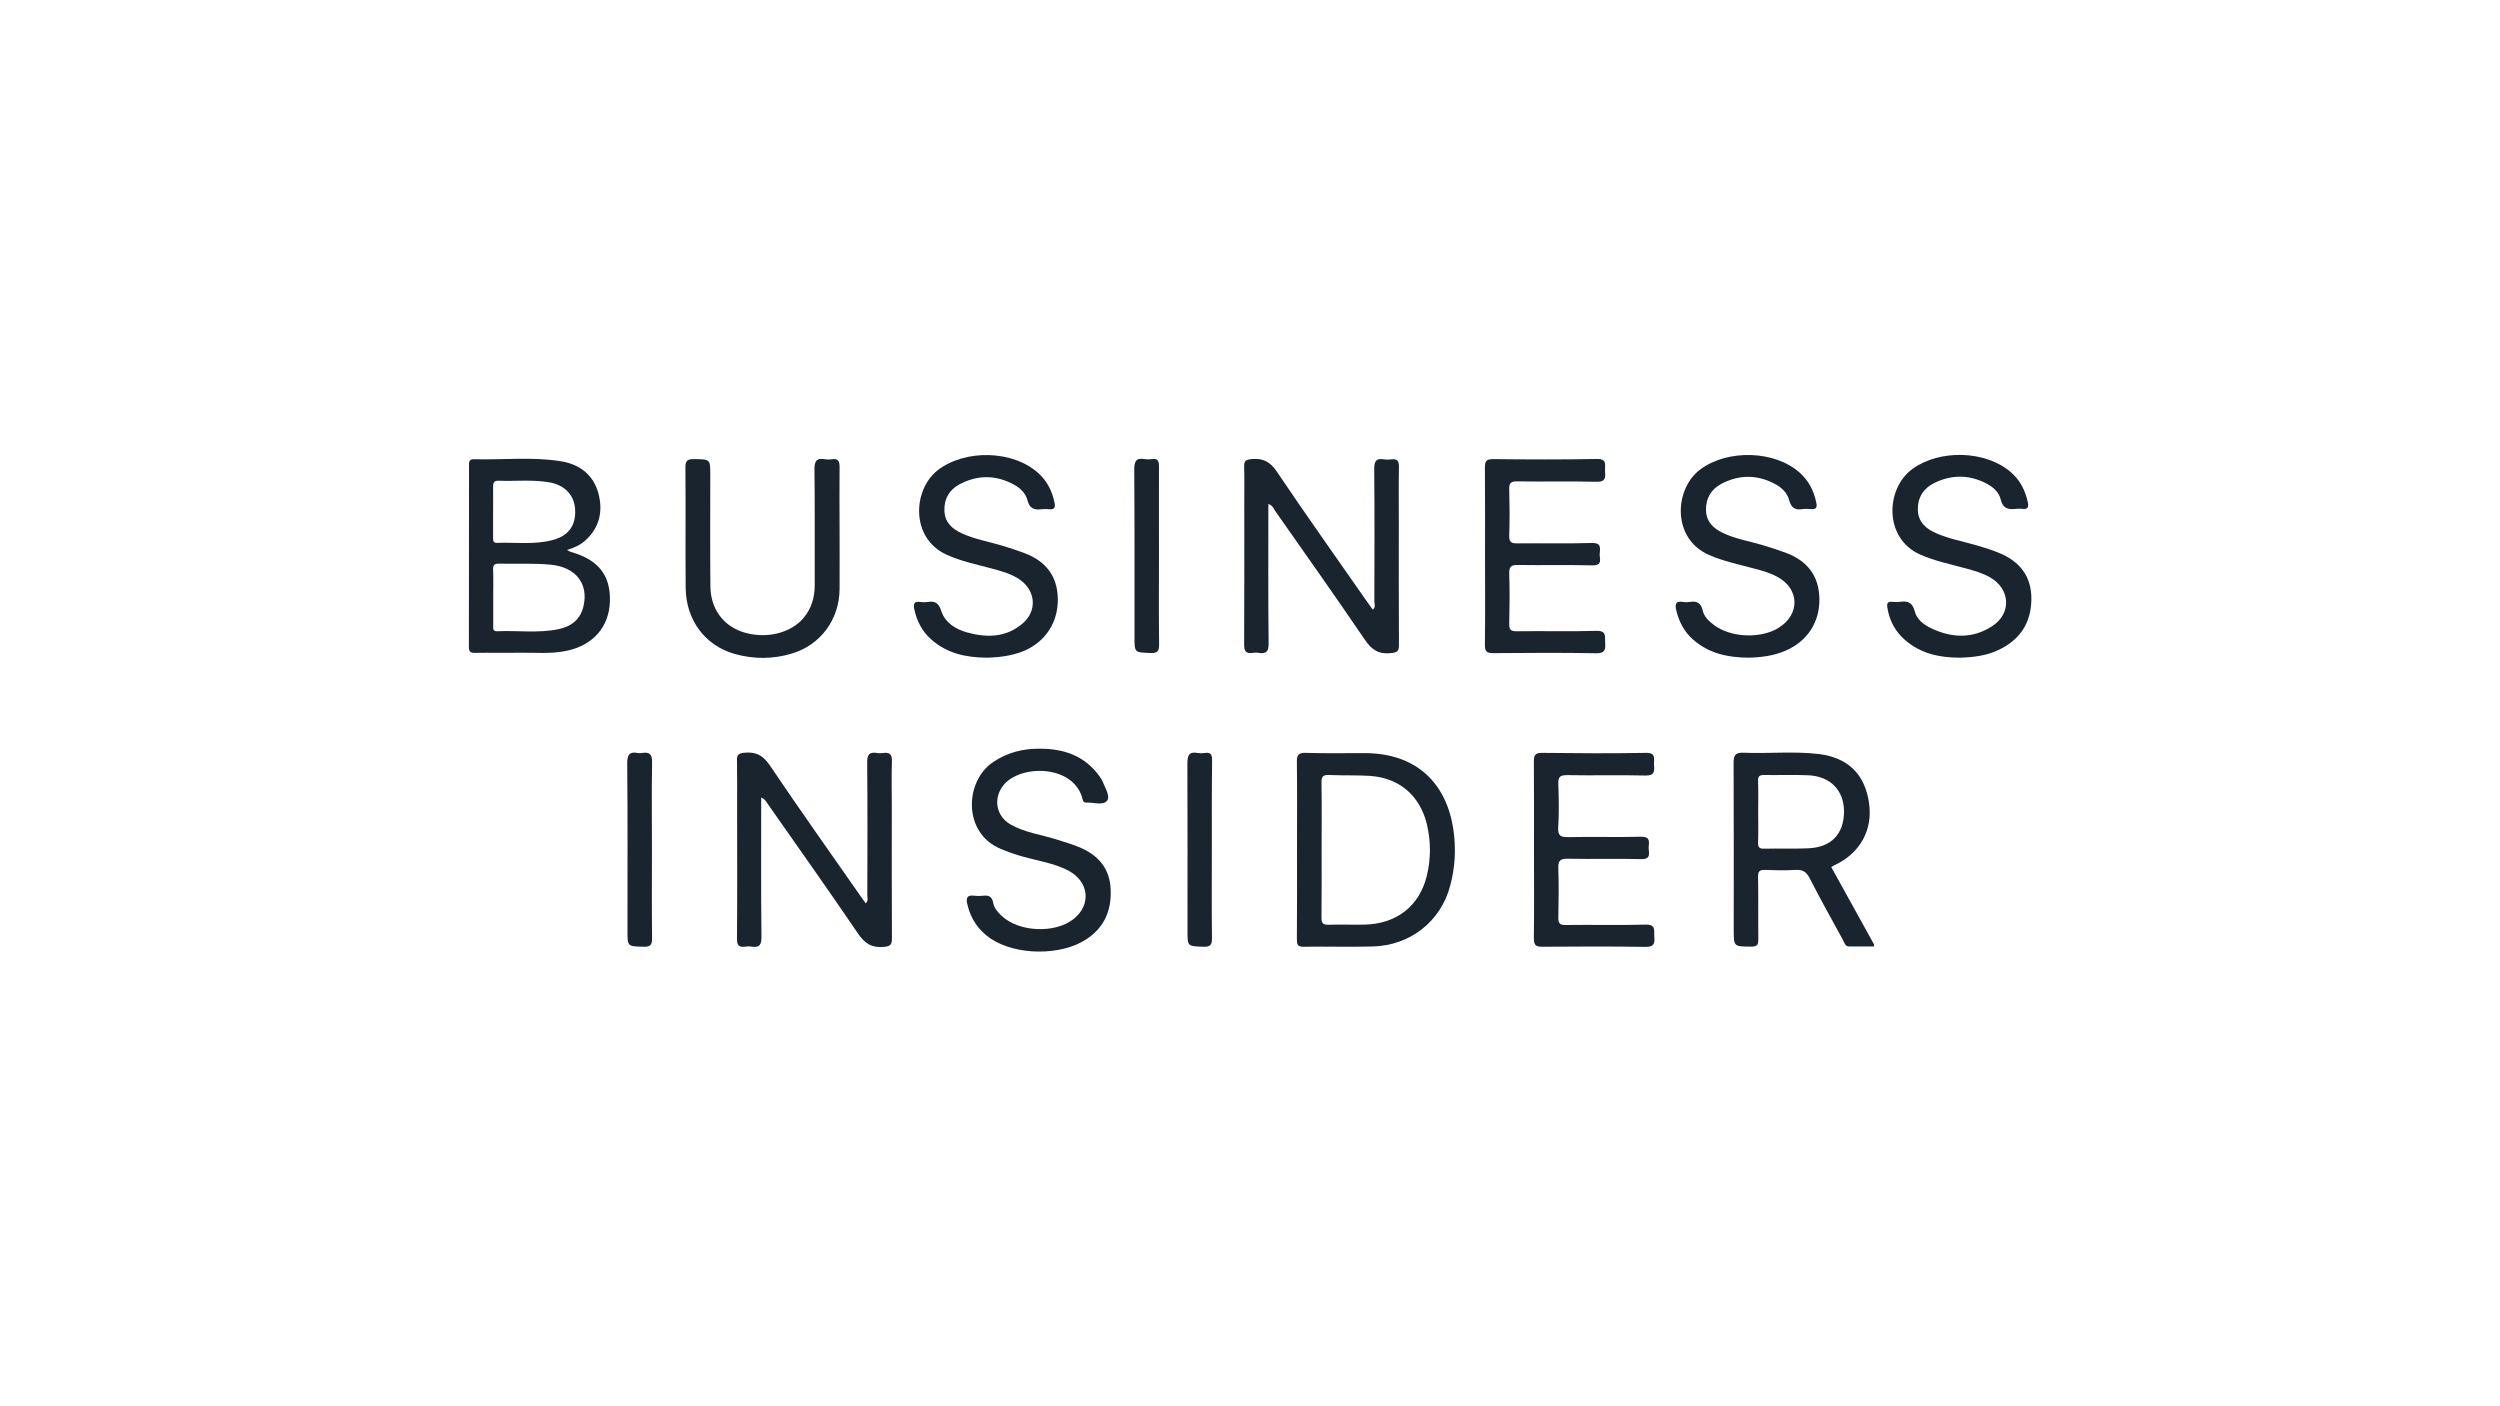 <?xml version="1.0" encoding="utf-8"?>
<!-- Generator: Adobe Illustrator 22.1.0, SVG Export Plug-In . SVG Version: 6.00 Build 0)  -->
<svg version="1.1" id="Layer_1" xmlns="http://www.w3.org/2000/svg" xmlns:xlink="http://www.w3.org/1999/xlink" x="0px" y="0px"
	 viewBox="0 0 1920 1080" style="enable-background:new 0 0 1920 1080;" xml:space="preserve">
<style type="text/css">
	.st0{fill:#1A242E;}
</style>
<g>
	<path class="st0" d="M438.5,423.9c-0.7-0.2-1.3-0.6-3.1-1.5c5.7-1.8,10.2-3.8,14-7.2c11.1-10,13.8-22.5,10.2-36.2
		c-3.9-14.6-14.8-22.6-29.1-24.8c-22.1-3.5-44.5-0.9-66.7-1.5c-3.9-0.1-3.6,2.6-3.6,5.1c0,46.3,0,92.6-0.1,139
		c0,3.6,1.1,4.7,4.7,4.6c11.3-0.2,22.5,0.1,33.8-0.1c12.2-0.2,24.5,1.1,36.7-1.5c20.2-4.3,32.5-18.3,33.1-37.9
		C469,441.8,459.6,429.9,438.5,423.9z M382.8,369.2c13,0.5,26-1,38.9,1.2c11.9,2,19.4,9.8,20,20.9c0.7,12.2-5,20.3-17.5,23.5
		c-14,3.7-28.4,1.6-42.6,2.1c-3.1,0.1-2.9-2.1-2.9-4.1v-19.5c0-6.5,0.1-13,0-19.5C378.8,370.8,379.2,369.1,382.8,369.2z
		 M448.2,465.2c-2.3,10.7-9.7,16.1-19.7,18.1c-15.4,3.1-31,0.8-46.5,1.5c-3.6,0.2-3.2-2.1-3.2-4.4c0-7.3,0-14.5,0-21.8
		c0-7,0.2-14-0.1-21c-0.1-3.6,0.9-4.8,4.6-4.7c13.3,0.3,26.6-0.5,39.8,0.8C442.1,435.6,452,448.1,448.2,465.2z"/>
	<path class="st0" d="M974.1,387c0,36.1-0.2,71.4,0.2,106.7c0.1,6.2-1.4,8.8-7.7,7.7c-1.5-0.3-3-0.2-4.5,0c-5.3,0.8-6.6-1.3-6.6-6.5
		c0.2-36.6,0.1-73.1,0.1-109.7c0-9,0.2-18-0.1-27c-0.1-4.3,1.4-5.2,5.6-5.6c8.8-0.9,14.3,1.9,19.5,9.6
		c22.6,33.6,46.1,66.6,69.3,99.9c1.4,2,2.9,4,4.4,6.1c2.4-2,1.2-4.4,1.2-6.4c0.1-33.8,0.2-67.6-0.1-101.4c-0.1-6.3,1.6-8.7,7.8-7.6
		c1.7,0.3,3.5,0.2,5.2,0c4.6-0.6,6.1,1.2,6,5.8c-0.3,14.3-0.1,28.5-0.1,42.8c0,31.3-0.1,62.6,0.1,93.9c0,4.9-1.4,5.8-6.2,6.3
		c-9.4,1-14.7-2.5-20-10.3c-22.6-33.3-45.9-66.1-69-99.1C978.1,390.4,977.3,388.2,974.1,387z"/>
	<path class="st0" d="M584.6,612.5c0,36.1-0.2,71.4,0.2,106.7c0.1,6.1-1.3,8.9-7.7,7.8c-1.5-0.3-3-0.2-4.5,0
		c-5.2,0.8-6.7-1.1-6.6-6.4c0.3-33.1,0.1-66.1,0.1-99.2c0-12.5,0.1-25-0.1-37.6c-0.1-4.2,1.3-5.2,5.5-5.7c8.8-0.9,14.3,1.8,19.6,9.5
		c22.6,33.6,46.1,66.6,69.3,99.9c1.4,2,2.9,4,4.4,6.2c2.4-1.9,1.2-4.3,1.3-6.3c0.1-33.8,0.2-67.6-0.1-101.4
		c-0.1-6.2,1.4-8.8,7.7-7.7c1.5,0.3,3,0.2,4.5,0c5.1-0.7,7,1.1,6.8,6.5c-0.4,11.5-0.1,23-0.1,34.6c0,33.8-0.1,67.6,0.1,101.4
		c0,4.8-1.3,5.9-6.1,6.4c-9.3,0.9-14.7-2.5-20-10.3c-22.6-33.3-45.9-66.1-69-99.1C588.6,616,587.8,613.9,584.6,612.5z"/>
	<path class="st0" d="M1116.2,637.2c-5.5-37.3-29.9-58.6-67.5-58.8c-15.3-0.1-30.5,0.3-45.8-0.2c-6-0.2-7,2-6.9,7.3
		c0.3,22.5,0.1,45,0.1,67.6c0,22.8,0.1,45.5-0.1,68.3c0,3.9,0.5,5.8,5.1,5.7c17.8-0.3,35.5,0.3,53.3-0.2
		c28.7-0.8,52.1-19.3,59.3-46.5C1117.6,666.1,1118.3,651.7,1116.2,637.2z M1095.7,673c-5.7,22.9-23.2,36.5-47.5,37.1
		c-9.3,0.2-18.5-0.2-27.8,0.1c-4.3,0.1-5.5-1.1-5.5-5.4c0.2-17.5,0.1-35.1,0.1-52.6c0-17,0.2-34.1-0.1-51.1
		c-0.1-4.6,1.1-6.1,5.8-5.9c10.5,0.5,21,0,31.5,0.7c22.4,1.5,38.2,15,43.6,36.9C1099,646.2,1099,659.7,1095.7,673z"/>
	<path class="st0" d="M1439.2,725.2c-10.9-19.7-21.8-39.3-32.8-59.3c1.1-0.6,1.7-1.1,2.4-1.4c19.7-9.1,29.7-27,26.6-47.9
		c-3.1-21.7-15.9-34.7-38.5-37.5c-19.2-2.3-38.5-0.2-57.8-1c-6.6-0.3-7.7,2.1-7.7,8c0.2,42.6,0.1,85.1,0.1,127.7
		c0,13.4,0,13.1,13.4,13.2c5.2,0.1,5.5-2,5.5-6.1c-0.2-15.8,0.1-31.5-0.2-47.3c-0.1-4.2,1-5.7,5.3-5.5c7.8,0.3,15.5,0.5,23.3,0
		c5.5-0.3,8.4,1.3,11,6.3c8.2,16,16.9,31.7,25.6,47.5c1.1,2,1.5,5,4.9,5c6.3,0,12.7,0,19,0C1439.2,725.7,1439.3,725.4,1439.2,725.2z
		 M1388.7,651.5c-11.2,0.5-22.5,0-33.8,0.3c-3.5,0.1-4.8-0.9-4.7-4.6c0.3-8,0.1-16,0.1-24c0-7.8,0.2-15.5-0.1-23.3
		c-0.1-3.7,1-4.7,4.6-4.7c11.2,0.2,22.5-0.3,33.8,0.2c17.2,0.7,27.7,11.7,27.6,28.1C1416.1,640.6,1406.3,650.8,1388.7,651.5z"/>
	<path class="st0" d="M758,505.1c-16.5-0.1-30.8-3.4-42.8-14c-7-6.2-11.1-14.1-13-23.1c-0.8-3.7-0.5-6.5,4.5-5.7c2,0.3,4,0.3,6,0
		c5.5-0.9,8.3,1,10.1,6.7c3,9.3,11,14.2,19.9,16.7c15.1,4.2,29.9,4,42.6-6.8c11.2-9.5,10.3-24.7-1.6-33.4
		c-6.4-4.6-13.9-6.7-21.4-8.7c-11.8-3.2-23.8-5.6-35.1-10.7c-28.1-12.5-26.3-50-7-65c20.9-16.2,57.8-15.5,77.4,2.4
		c6.7,6.1,10.5,13.8,12.3,22.7c0.7,3.4,0,5.3-4,4.9c-2-0.2-4-0.2-6,0c-5.5,0.7-9.2-0.5-10.8-6.8c-1.3-5.5-5.6-9.5-10.5-12.2
		c-13.8-7.4-27.8-7.5-41.6-0.2c-7.9,4.2-12,11.1-11.7,20.3c0.3,9,5.9,14,13.3,17.4c9.8,4.5,20.5,6.3,30.8,9.4
		c6,1.8,11.9,3.7,17.7,5.9c16.1,6.2,25.1,17.6,25.3,35.2c0.2,17.8-9.3,32.5-25.7,39.7C777.3,503.7,767.2,504.9,758,505.1z"/>
	<path class="st0" d="M799.2,575c18.2,0.1,33.9,5.6,45,20.9c1.2,1.6,2.3,3.3,3,5.2c1.9,4.6,5.7,10.9,2.9,14
		c-3.3,3.7-10.4,1-15.8,1.3c-2.8,0.1-2.7-2.4-3.3-4.2c-7.7-25.1-47.7-25.1-60.4-9.1c-8,10-5.7,23.8,5.7,30.2
		c10.6,6,22.7,7.6,34.1,11.1c6.4,2,12.9,3.9,19.1,6.5c14.3,6.1,23,16.4,23.5,32.6c0.6,16-5,28.8-18.6,37.8
		c-19.5,12.9-54.2,12.6-73.6-0.5c-9.3-6.3-15.2-15-17.8-25.9c-1.1-4.5-1-7.9,5.3-7c2.2,0.3,4.5,0.3,6.8,0c4.4-0.5,6.8,0.7,7.7,5.6
		c0.7,3.9,3.5,7.1,6.5,9.9c13.3,12.5,40.9,13.7,55.2,2.4c13.9-11,11.9-28.9-4.2-37.3c-10.8-5.6-22.8-7.3-34.3-10.5
		c-6-1.7-11.9-3.7-17.7-6.2c-29-12.1-27.5-52-5.5-66.6C774,577.7,786.1,574.8,799.2,575z"/>
	<path class="st0" d="M1505.2,505.1c-15.7,0-30.3-3.1-42.5-13.9c-7.4-6.6-11.7-14.8-13.2-24.6c-0.5-3.1,0.1-4.8,3.7-4.4
		c2,0.2,4,0.3,6,0c5.9-0.9,9.6,0.5,11.3,7.2c1.5,6,6.5,10.1,12,12.8c15.9,7.8,32,8.6,47.2-1.1c15.4-9.8,14.4-28.8-1.5-37.8
		c-5.7-3.2-11.9-5-18.2-6.7c-11.8-3.2-23.8-5.7-35.1-10.6c-28.3-12.4-26.9-50.8-6.1-65.9c20.8-15.1,56.2-14.3,75.6,2.6
		c7.1,6.1,11,14,13,23.1c0.9,4.1-0.5,5.5-4.5,5c-1.5-0.2-3-0.2-4.5,0c-5.9,0.7-10.3-0.1-11.9-7.4c-1.3-5.4-5.8-9.4-10.8-12
		c-13.3-7-27-7-40.3-0.4c-8.2,4.1-12.7,11.1-12.5,20.6c0.3,9.3,6.1,14.4,13.9,17.8c9.6,4.3,20,6.2,30.1,9.1c6,1.7,11.9,3.5,17.8,5.9
		c16.3,6.5,25.6,18,25.4,35.9c-0.2,18.4-9,31.3-25.5,39C1525.2,503.7,1515.3,504.8,1505.2,505.1z"/>
	<path class="st0" d="M1342.9,505.1c-16.3-0.1-30.7-3.4-42.6-13.9c-6.8-6-10.8-13.6-12.9-22.4c-1-4.1-1-7.6,5-6.5
		c1.7,0.3,3.5,0.3,5.2,0c5.4-0.9,8.8,0.6,10.1,6.6c1,4.7,4.7,8.2,8.6,11.1c13,9.8,36,10.7,49.8,2.1c16.5-10.3,16-29.9-1.1-39.1
		c-5.5-3-11.5-4.7-17.6-6.3c-11.8-3.2-23.8-5.6-35.1-10.6c-28.3-12.5-26.6-50.4-6.6-65.5c21-15.7,57.4-14.9,76.8,2.7
		c6.7,6.1,10.6,13.8,12.4,22.7c0.7,3.3,0.3,5.4-3.9,5c-2.2-0.2-4.6-0.3-6.8,0c-5.6,0.9-8.5-1-10.1-6.8c-1.4-5.5-5.5-9.6-10.5-12.3
		c-13.7-7.5-27.8-7.6-41.6-0.3c-7.9,4.2-12,11.1-11.8,20.3c0.3,9,5.8,14,13.2,17.5c9.8,4.6,20.5,6.3,30.8,9.4
		c6,1.8,11.9,3.7,17.7,5.9c16.1,6.1,25.1,17.5,25.4,35.2c0.3,17.8-9.2,32.5-25.7,39.7C1362.4,503.7,1352.3,504.9,1342.9,505.1z"/>
	<path class="st0" d="M644.8,406.7c0,15.3,0.1,30.6,0,45.8c-0.2,23.3-14.6,42.8-36.6,49.4c-14.5,4.4-29.2,4.4-43.7,0.4
		c-23-6.4-37.7-26.1-37.9-50.9c-0.3-30.8,0.1-61.6-0.2-92.4c-0.1-5.6,2-6.5,6.9-6.4c12.2,0.2,12.2,0,12.2,12.2
		c0,28.6-0.2,57.1,0.1,85.7c0.2,16.8,9.5,29.5,24,34.6c17.4,6.1,37.5,1.6,47.6-10.6c6-7.2,8.5-15.6,8.5-25
		c-0.1-29.6,0.2-59.1-0.2-88.7c-0.1-6.6,1.5-9.3,8.2-8.1c1.7,0.3,3.5,0.3,5.2,0c4.7-0.7,5.9,1.3,5.9,5.9
		C644.6,374.6,644.8,390.6,644.8,406.7z"/>
	<path class="st0" d="M1140.5,427.3c0-22.8,0.1-45.6-0.1-68.4c0-4.9,1.3-6.3,6.3-6.3c26.5,0.3,53.1,0.4,79.6-0.1
		c8.3-0.2,6.1,4.8,6.4,9.2c0.3,4.7,0.7,8.5-6.6,8.3c-20.3-0.5-40.6,0-60.9-0.3c-5-0.1-6.3,1.4-6.1,6.3c0.3,11.8,0.4,23.5,0,35.3
		c-0.2,5.2,1.7,6.1,6.3,6c19-0.2,38.1,0.3,57.1-0.3c6.9-0.2,6.6,3.3,6.1,7.7c-0.5,3.9,3,9.7-5.8,9.5c-19-0.5-38.1,0-57.1-0.3
		c-5.4-0.1-6.7,1.5-6.6,6.7c0.4,12.8,0.3,25.5,0,38.3c-0.1,4.6,1.1,6,5.8,5.9c20.3-0.3,40.6,0.3,60.9-0.3c8.5-0.3,6.6,4.6,7,9.4
		c0.3,5.2-0.3,7.9-6.9,7.8c-26.3-0.5-52.6-0.3-78.9-0.1c-5.2,0.1-6.7-1.3-6.6-6.6C1140.7,472.3,1140.5,449.8,1140.5,427.3z"/>
	<path class="st0" d="M1178.1,652.8c0-22.5,0.1-45.1-0.1-67.6c0-4.8,0.6-7.1,6.4-7c26.5,0.3,53.1,0.5,79.6,0c8.3-0.2,6,4.9,6.3,9.2
		c0.4,4.8,0.5,8.4-6.6,8.2c-20-0.5-40.1,0.1-60.1-0.3c-5.9-0.1-7,1.7-6.8,7.1c0.4,11,0.6,22.1-0.1,33c-0.4,6.7,2.1,7.6,7.9,7.5
		c18.5-0.4,37.1,0.2,55.6-0.3c7-0.2,6.4,3.5,6,7.8c-0.4,4,2.8,9.6-5.9,9.4c-18.8-0.5-37.6,0.1-56.3-0.3c-6.2-0.1-7.4,1.9-7.2,7.5
		c0.4,12.5,0.3,25,0,37.6c-0.1,4.7,1.3,5.9,5.9,5.8c20.3-0.3,40.6,0.3,60.9-0.3c8.6-0.3,6.5,4.8,6.9,9.4c0.5,5.3-0.5,7.9-7,7.7
		c-26.3-0.4-52.6-0.3-78.9-0.1c-5.4,0.1-6.6-1.5-6.6-6.7C1178.3,697.8,1178.1,675.3,1178.1,652.8z"/>
	<path class="st0" d="M500.7,653.3c0,22.3-0.2,44.5,0.1,66.8c0.1,5.6-1.2,7.2-6.9,7c-12-0.4-12-0.1-12-12.3
		c0-42.8,0.2-85.6-0.2-128.4c0-6.6,1.5-9.4,8.2-8.1c1,0.2,2,0.2,3,0c6-1,8.1,1,7.9,7.5C500.4,608.3,500.7,630.8,500.7,653.3z"/>
	<path class="st0" d="M890.1,426.9c0,22.5-0.2,45,0.1,67.6c0.1,5.4-1,7.3-6.8,7c-12.1-0.5-12.1-0.1-12.1-12.3
		c0-42.8,0.1-85.6-0.2-128.4c0-6.4,1.3-9.4,8.1-8.2c1.7,0.3,3.5,0.3,5.2,0c4.9-0.8,5.7,1.5,5.7,5.9
		C890,381.4,890.1,404.1,890.1,426.9z"/>
	<path class="st0" d="M930.7,652.5c0,22.5-0.2,45,0.1,67.5c0.1,5.4-0.9,7.3-6.8,7.1C912,726.6,912,727,912,714.9
		c0-42.8,0.1-85.6-0.1-128.3c0-6.3,1.1-9.6,8.1-8.3c1.7,0.3,3.5,0.3,5.2,0c4.9-0.8,5.7,1.5,5.7,5.9
		C930.6,606.9,930.7,629.7,930.7,652.5z"/>
</g>
</svg>
